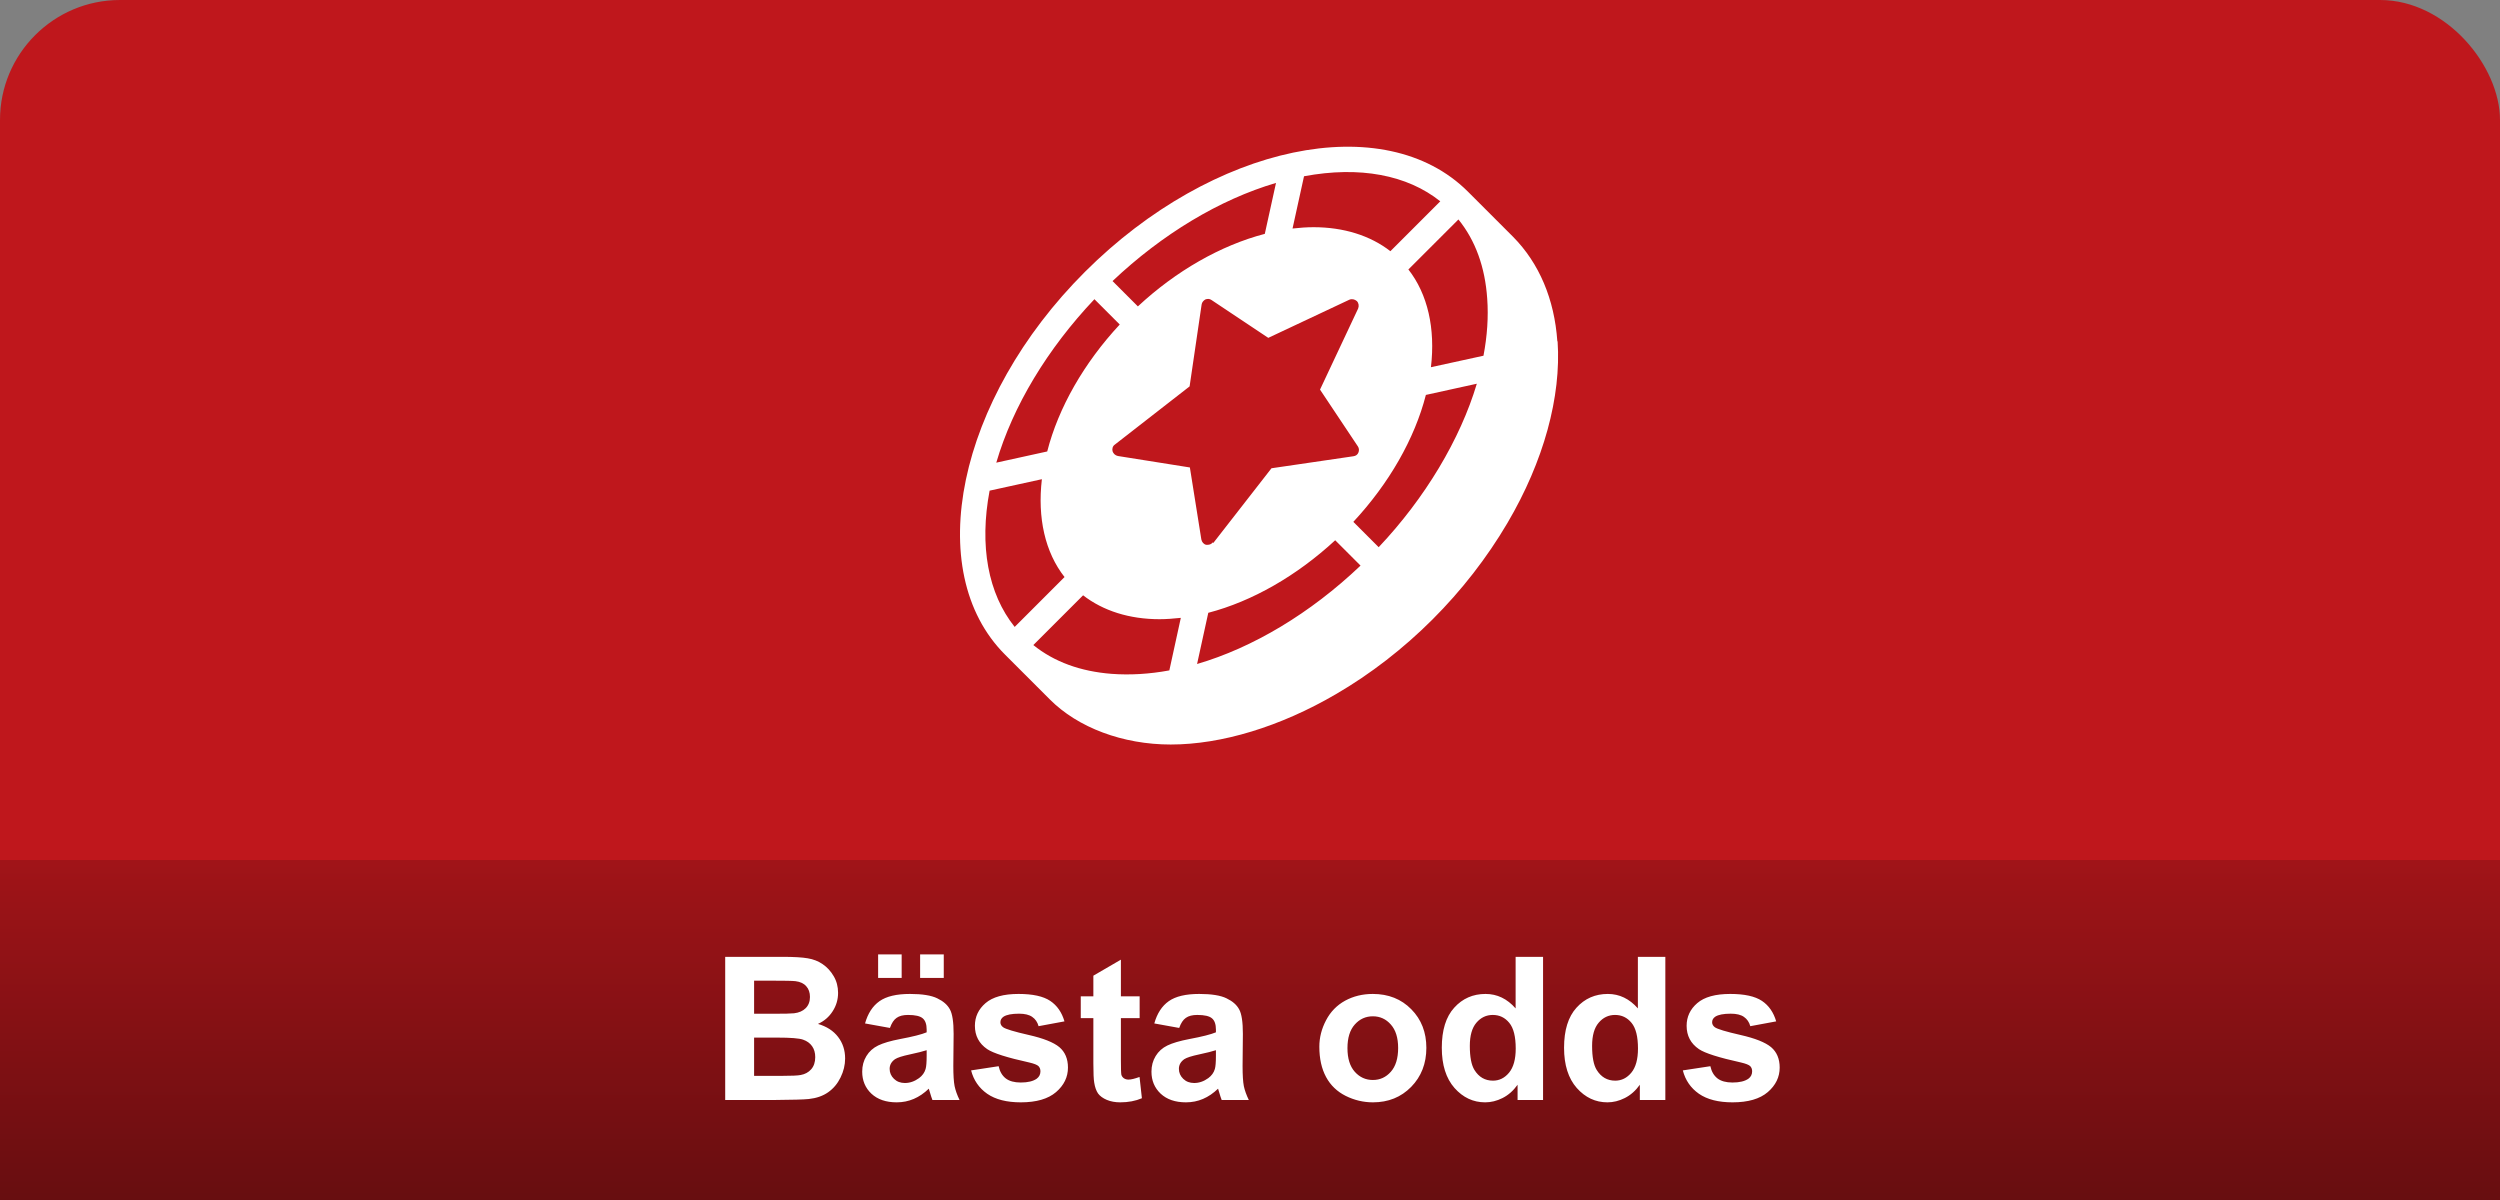 <?xml version="1.0" encoding="UTF-8"?>
<svg xmlns="http://www.w3.org/2000/svg" width="125" height="60" viewBox="0 0 125 60" fill="none">
  <rect x="0" y="0" width="125" height="60" fill="#808080" stroke="none"/>
  <rect width="125" height="60" rx="6" fill="#BF171C"></rect>
  <rect width="125" height="17" transform="translate(0 43)" fill="url(#paint0_linear_11031_4626)"></rect>
  <path d="M36.26 47.842H39.121C39.688 47.842 40.109 47.866 40.386 47.915C40.666 47.961 40.915 48.058 41.133 48.208C41.354 48.358 41.538 48.558 41.685 48.809C41.831 49.056 41.904 49.334 41.904 49.644C41.904 49.979 41.813 50.286 41.631 50.566C41.452 50.846 41.208 51.056 40.898 51.196C41.335 51.323 41.67 51.54 41.904 51.846C42.139 52.152 42.256 52.511 42.256 52.925C42.256 53.25 42.179 53.568 42.026 53.877C41.877 54.183 41.67 54.429 41.406 54.614C41.146 54.797 40.824 54.909 40.44 54.951C40.199 54.977 39.617 54.993 38.696 55H36.26V47.842ZM37.705 49.033V50.688H38.652C39.215 50.688 39.565 50.68 39.702 50.664C39.95 50.635 40.143 50.55 40.283 50.41C40.426 50.267 40.498 50.08 40.498 49.849C40.498 49.627 40.436 49.448 40.312 49.312C40.192 49.172 40.011 49.087 39.77 49.058C39.627 49.041 39.215 49.033 38.535 49.033H37.705ZM37.705 51.88V53.794H39.043C39.564 53.794 39.894 53.779 40.034 53.75C40.249 53.711 40.423 53.617 40.557 53.467C40.693 53.314 40.762 53.11 40.762 52.856C40.762 52.642 40.71 52.459 40.605 52.31C40.501 52.16 40.35 52.051 40.151 51.982C39.956 51.914 39.53 51.88 38.872 51.88H37.705ZM44.497 51.397L43.252 51.172C43.392 50.671 43.633 50.3 43.975 50.059C44.316 49.818 44.824 49.697 45.498 49.697C46.11 49.697 46.566 49.77 46.865 49.917C47.165 50.06 47.375 50.244 47.495 50.469C47.619 50.69 47.681 51.099 47.681 51.694L47.666 53.296C47.666 53.752 47.687 54.089 47.73 54.307C47.775 54.522 47.858 54.753 47.978 55H46.621C46.585 54.909 46.541 54.774 46.489 54.595C46.467 54.513 46.45 54.46 46.44 54.434C46.206 54.661 45.955 54.832 45.688 54.946C45.422 55.06 45.137 55.117 44.834 55.117C44.3 55.117 43.879 54.972 43.569 54.683C43.263 54.393 43.11 54.027 43.11 53.584C43.11 53.291 43.18 53.031 43.32 52.803C43.46 52.572 43.656 52.396 43.906 52.275C44.16 52.152 44.525 52.044 45 51.953C45.641 51.833 46.086 51.72 46.333 51.616V51.48C46.333 51.216 46.268 51.029 46.138 50.918C46.008 50.804 45.762 50.747 45.4 50.747C45.156 50.747 44.966 50.796 44.829 50.894C44.692 50.988 44.582 51.156 44.497 51.397ZM46.333 52.51C46.157 52.568 45.879 52.638 45.498 52.72C45.117 52.801 44.868 52.881 44.751 52.959C44.572 53.086 44.482 53.247 44.482 53.442C44.482 53.634 44.554 53.8 44.697 53.94C44.84 54.08 45.023 54.15 45.244 54.15C45.492 54.15 45.727 54.069 45.952 53.906C46.118 53.783 46.227 53.631 46.279 53.452C46.315 53.335 46.333 53.112 46.333 52.783V52.51ZM43.906 48.897V47.72H45.083V48.897H43.906ZM46.006 48.897V47.72H47.188V48.897H46.006ZM48.555 53.52L49.932 53.31C49.99 53.578 50.109 53.781 50.288 53.921C50.467 54.058 50.718 54.126 51.04 54.126C51.395 54.126 51.662 54.061 51.841 53.931C51.961 53.84 52.022 53.717 52.022 53.565C52.022 53.46 51.989 53.374 51.924 53.306C51.855 53.241 51.703 53.18 51.465 53.125C50.358 52.881 49.657 52.658 49.36 52.456C48.95 52.176 48.745 51.787 48.745 51.289C48.745 50.84 48.922 50.462 49.277 50.156C49.632 49.85 50.182 49.697 50.928 49.697C51.637 49.697 52.165 49.813 52.51 50.044C52.855 50.275 53.092 50.617 53.223 51.069L51.929 51.309C51.873 51.107 51.768 50.952 51.611 50.845C51.458 50.737 51.239 50.684 50.952 50.684C50.591 50.684 50.332 50.734 50.176 50.835C50.072 50.907 50.02 50.999 50.02 51.113C50.02 51.211 50.065 51.294 50.156 51.362C50.28 51.453 50.706 51.582 51.435 51.748C52.168 51.914 52.679 52.117 52.969 52.358C53.255 52.602 53.398 52.943 53.398 53.379C53.398 53.854 53.2 54.263 52.803 54.605C52.406 54.946 51.818 55.117 51.04 55.117C50.334 55.117 49.774 54.974 49.36 54.688C48.95 54.401 48.682 54.012 48.555 53.52ZM56.982 49.815V50.908H56.045V52.998C56.045 53.421 56.053 53.669 56.069 53.74C56.089 53.809 56.13 53.866 56.191 53.911C56.257 53.957 56.335 53.98 56.426 53.98C56.553 53.98 56.737 53.935 56.977 53.848L57.095 54.912C56.776 55.049 56.414 55.117 56.011 55.117C55.763 55.117 55.54 55.077 55.342 54.995C55.143 54.91 54.997 54.803 54.902 54.673C54.811 54.539 54.748 54.36 54.712 54.136C54.683 53.976 54.668 53.654 54.668 53.169V50.908H54.038V49.815H54.668V48.784L56.045 47.983V49.815H56.982ZM58.96 51.397L57.715 51.172C57.855 50.671 58.096 50.3 58.438 50.059C58.779 49.818 59.287 49.697 59.961 49.697C60.573 49.697 61.029 49.77 61.328 49.917C61.628 50.06 61.838 50.244 61.958 50.469C62.082 50.69 62.144 51.099 62.144 51.694L62.129 53.296C62.129 53.752 62.15 54.089 62.192 54.307C62.238 54.522 62.321 54.753 62.441 55H61.084C61.048 54.909 61.004 54.774 60.952 54.595C60.929 54.513 60.913 54.46 60.903 54.434C60.669 54.661 60.418 54.832 60.151 54.946C59.884 55.06 59.6 55.117 59.297 55.117C58.763 55.117 58.342 54.972 58.032 54.683C57.726 54.393 57.573 54.027 57.573 53.584C57.573 53.291 57.643 53.031 57.783 52.803C57.923 52.572 58.118 52.396 58.369 52.275C58.623 52.152 58.988 52.044 59.463 51.953C60.104 51.833 60.548 51.72 60.796 51.616V51.48C60.796 51.216 60.731 51.029 60.601 50.918C60.47 50.804 60.225 50.747 59.863 50.747C59.619 50.747 59.429 50.796 59.292 50.894C59.155 50.988 59.045 51.156 58.96 51.397ZM60.796 52.51C60.62 52.568 60.342 52.638 59.961 52.72C59.58 52.801 59.331 52.881 59.214 52.959C59.035 53.086 58.945 53.247 58.945 53.442C58.945 53.634 59.017 53.8 59.16 53.94C59.303 54.08 59.486 54.15 59.707 54.15C59.954 54.15 60.19 54.069 60.415 53.906C60.581 53.783 60.69 53.631 60.742 53.452C60.778 53.335 60.796 53.112 60.796 52.783V52.51ZM65.967 52.334C65.967 51.878 66.079 51.437 66.304 51.011C66.528 50.584 66.846 50.259 67.256 50.034C67.669 49.81 68.13 49.697 68.638 49.697C69.422 49.697 70.065 49.953 70.566 50.464C71.068 50.972 71.318 51.615 71.318 52.393C71.318 53.177 71.064 53.828 70.557 54.346C70.052 54.86 69.416 55.117 68.647 55.117C68.172 55.117 67.718 55.01 67.285 54.795C66.856 54.58 66.528 54.266 66.304 53.852C66.079 53.436 65.967 52.93 65.967 52.334ZM67.373 52.407C67.373 52.922 67.495 53.315 67.739 53.589C67.983 53.862 68.284 53.999 68.643 53.999C69.001 53.999 69.3 53.862 69.541 53.589C69.785 53.315 69.907 52.918 69.907 52.398C69.907 51.89 69.785 51.499 69.541 51.226C69.3 50.952 69.001 50.815 68.643 50.815C68.284 50.815 67.983 50.952 67.739 51.226C67.495 51.499 67.373 51.893 67.373 52.407ZM77.153 55H75.879V54.238C75.667 54.535 75.417 54.756 75.127 54.902C74.841 55.046 74.551 55.117 74.258 55.117C73.662 55.117 73.151 54.878 72.725 54.399C72.301 53.918 72.09 53.247 72.09 52.388C72.09 51.509 72.296 50.842 72.71 50.386C73.123 49.927 73.646 49.697 74.277 49.697C74.857 49.697 75.358 49.938 75.781 50.42V47.842H77.153V55ZM73.491 52.295C73.491 52.848 73.568 53.249 73.721 53.496C73.942 53.854 74.251 54.033 74.648 54.033C74.964 54.033 75.233 53.9 75.454 53.633C75.675 53.363 75.786 52.961 75.786 52.427C75.786 51.831 75.679 51.403 75.464 51.143C75.249 50.879 74.974 50.747 74.639 50.747C74.313 50.747 74.04 50.877 73.818 51.138C73.6 51.395 73.491 51.781 73.491 52.295ZM83.267 55H81.992V54.238C81.781 54.535 81.53 54.756 81.24 54.902C80.954 55.046 80.664 55.117 80.371 55.117C79.775 55.117 79.264 54.878 78.838 54.399C78.415 53.918 78.203 53.247 78.203 52.388C78.203 51.509 78.41 50.842 78.823 50.386C79.237 49.927 79.759 49.697 80.391 49.697C80.97 49.697 81.471 49.938 81.894 50.42V47.842H83.267V55ZM79.605 52.295C79.605 52.848 79.681 53.249 79.834 53.496C80.055 53.854 80.365 54.033 80.762 54.033C81.078 54.033 81.346 53.9 81.567 53.633C81.789 53.363 81.899 52.961 81.899 52.427C81.899 51.831 81.792 51.403 81.577 51.143C81.362 50.879 81.087 50.747 80.752 50.747C80.426 50.747 80.153 50.877 79.932 51.138C79.713 51.395 79.605 51.781 79.605 52.295ZM84.141 53.52L85.518 53.31C85.576 53.578 85.695 53.781 85.874 53.921C86.053 54.058 86.304 54.126 86.626 54.126C86.981 54.126 87.248 54.061 87.427 53.931C87.547 53.84 87.607 53.717 87.607 53.565C87.607 53.46 87.575 53.374 87.51 53.306C87.441 53.241 87.288 53.18 87.051 53.125C85.944 52.881 85.243 52.658 84.946 52.456C84.536 52.176 84.331 51.787 84.331 51.289C84.331 50.84 84.508 50.462 84.863 50.156C85.218 49.85 85.768 49.697 86.514 49.697C87.223 49.697 87.751 49.813 88.096 50.044C88.441 50.275 88.678 50.617 88.809 51.069L87.515 51.309C87.459 51.107 87.353 50.952 87.197 50.845C87.044 50.737 86.825 50.684 86.538 50.684C86.177 50.684 85.918 50.734 85.762 50.835C85.658 50.907 85.606 50.999 85.606 51.113C85.606 51.211 85.651 51.294 85.742 51.362C85.866 51.453 86.292 51.582 87.022 51.748C87.754 51.914 88.265 52.117 88.555 52.358C88.841 52.602 88.984 52.943 88.984 53.379C88.984 53.854 88.786 54.263 88.389 54.605C87.992 54.946 87.404 55.117 86.626 55.117C85.92 55.117 85.36 54.974 84.946 54.688C84.536 54.401 84.268 54.012 84.141 53.52Z" fill="white"></path>
  <path fill-rule="evenodd" clip-rule="evenodd" d="M77.867 17.066C77.721 14.96 76.96 13.16 75.654 11.84L73.4 9.586C69.227 5.413 60.641 7.213 54.254 13.586C47.867 19.96 46.081 28.56 50.254 32.733L52.48 34.96C53.894 36.386 56.147 37.226 58.534 37.226C61.081 37.226 64.014 36.333 66.8 34.706C70.281 32.68 73.32 29.64 75.374 26.146C77.187 23.066 78.067 19.84 77.88 17.066H77.867ZM60.414 30.64C62.614 30.066 64.841 28.786 66.76 27.013L68.027 28.28C65.52 30.666 62.641 32.386 59.854 33.2L60.414 30.64ZM60.641 27.12C60.574 27.2 60.48 27.24 60.387 27.24C60.361 27.24 60.334 27.24 60.307 27.24C60.187 27.213 60.094 27.106 60.067 26.973L59.494 23.373L55.894 22.8C55.761 22.773 55.667 22.68 55.627 22.56C55.6 22.44 55.627 22.306 55.747 22.226L59.48 19.32L60.081 15.226C60.094 15.12 60.174 15.026 60.267 14.973C60.374 14.933 60.48 14.933 60.574 15L63.414 16.893L67.467 14.986C67.587 14.933 67.734 14.96 67.841 15.053C67.934 15.146 67.96 15.293 67.907 15.426L66.001 19.48L67.894 22.32C67.96 22.413 67.96 22.533 67.921 22.626C67.88 22.733 67.787 22.8 67.667 22.813L63.574 23.413L60.667 27.146L60.641 27.12ZM69.52 12.56C68.507 11.773 67.174 11.36 65.68 11.36C65.334 11.36 64.987 11.386 64.627 11.426L65.201 8.813C67.987 8.293 70.361 8.746 72.014 10.066L69.52 12.56ZM55.627 14.053C58.107 11.706 60.987 9.973 63.8 9.146L63.24 11.693C61.041 12.266 58.8 13.546 56.894 15.32L55.627 14.053ZM54.147 29.76C55.16 30.546 56.48 30.96 57.974 30.96C58.307 30.96 58.667 30.933 59.041 30.893L58.467 33.52C57.467 33.706 56.494 33.76 55.587 33.693C54.027 33.573 52.707 33.093 51.667 32.253L54.16 29.76H54.147ZM55.987 16.226C54.2 18.146 52.92 20.386 52.361 22.573L49.814 23.133C50.641 20.306 52.374 17.44 54.721 14.96L55.987 16.226ZM53.227 28.853L50.734 31.346C49.401 29.68 48.961 27.293 49.48 24.533L52.094 23.96C51.867 25.893 52.254 27.613 53.227 28.853ZM73.841 19.186C73.014 21.96 71.254 24.906 68.934 27.36L67.667 26.093C69.454 24.173 70.734 21.933 71.294 19.746L73.841 19.186ZM70.427 13.466L72.921 10.973C73.774 12.026 74.254 13.36 74.361 14.933C74.427 15.84 74.361 16.8 74.174 17.786L71.547 18.36C71.774 16.426 71.387 14.706 70.414 13.466H70.427Z" fill="white"></path>
  <defs>
    <linearGradient id="paint0_linear_11031_4626" x1="0" y1="32.5" x2="1.8388e-08" y2="-10.5" gradientUnits="userSpaceOnUse">
      <stop stop-color="#330809"></stop>
      <stop offset="0.965" stop-color="#BF171C"></stop>
    </linearGradient>
  </defs>
</svg>

